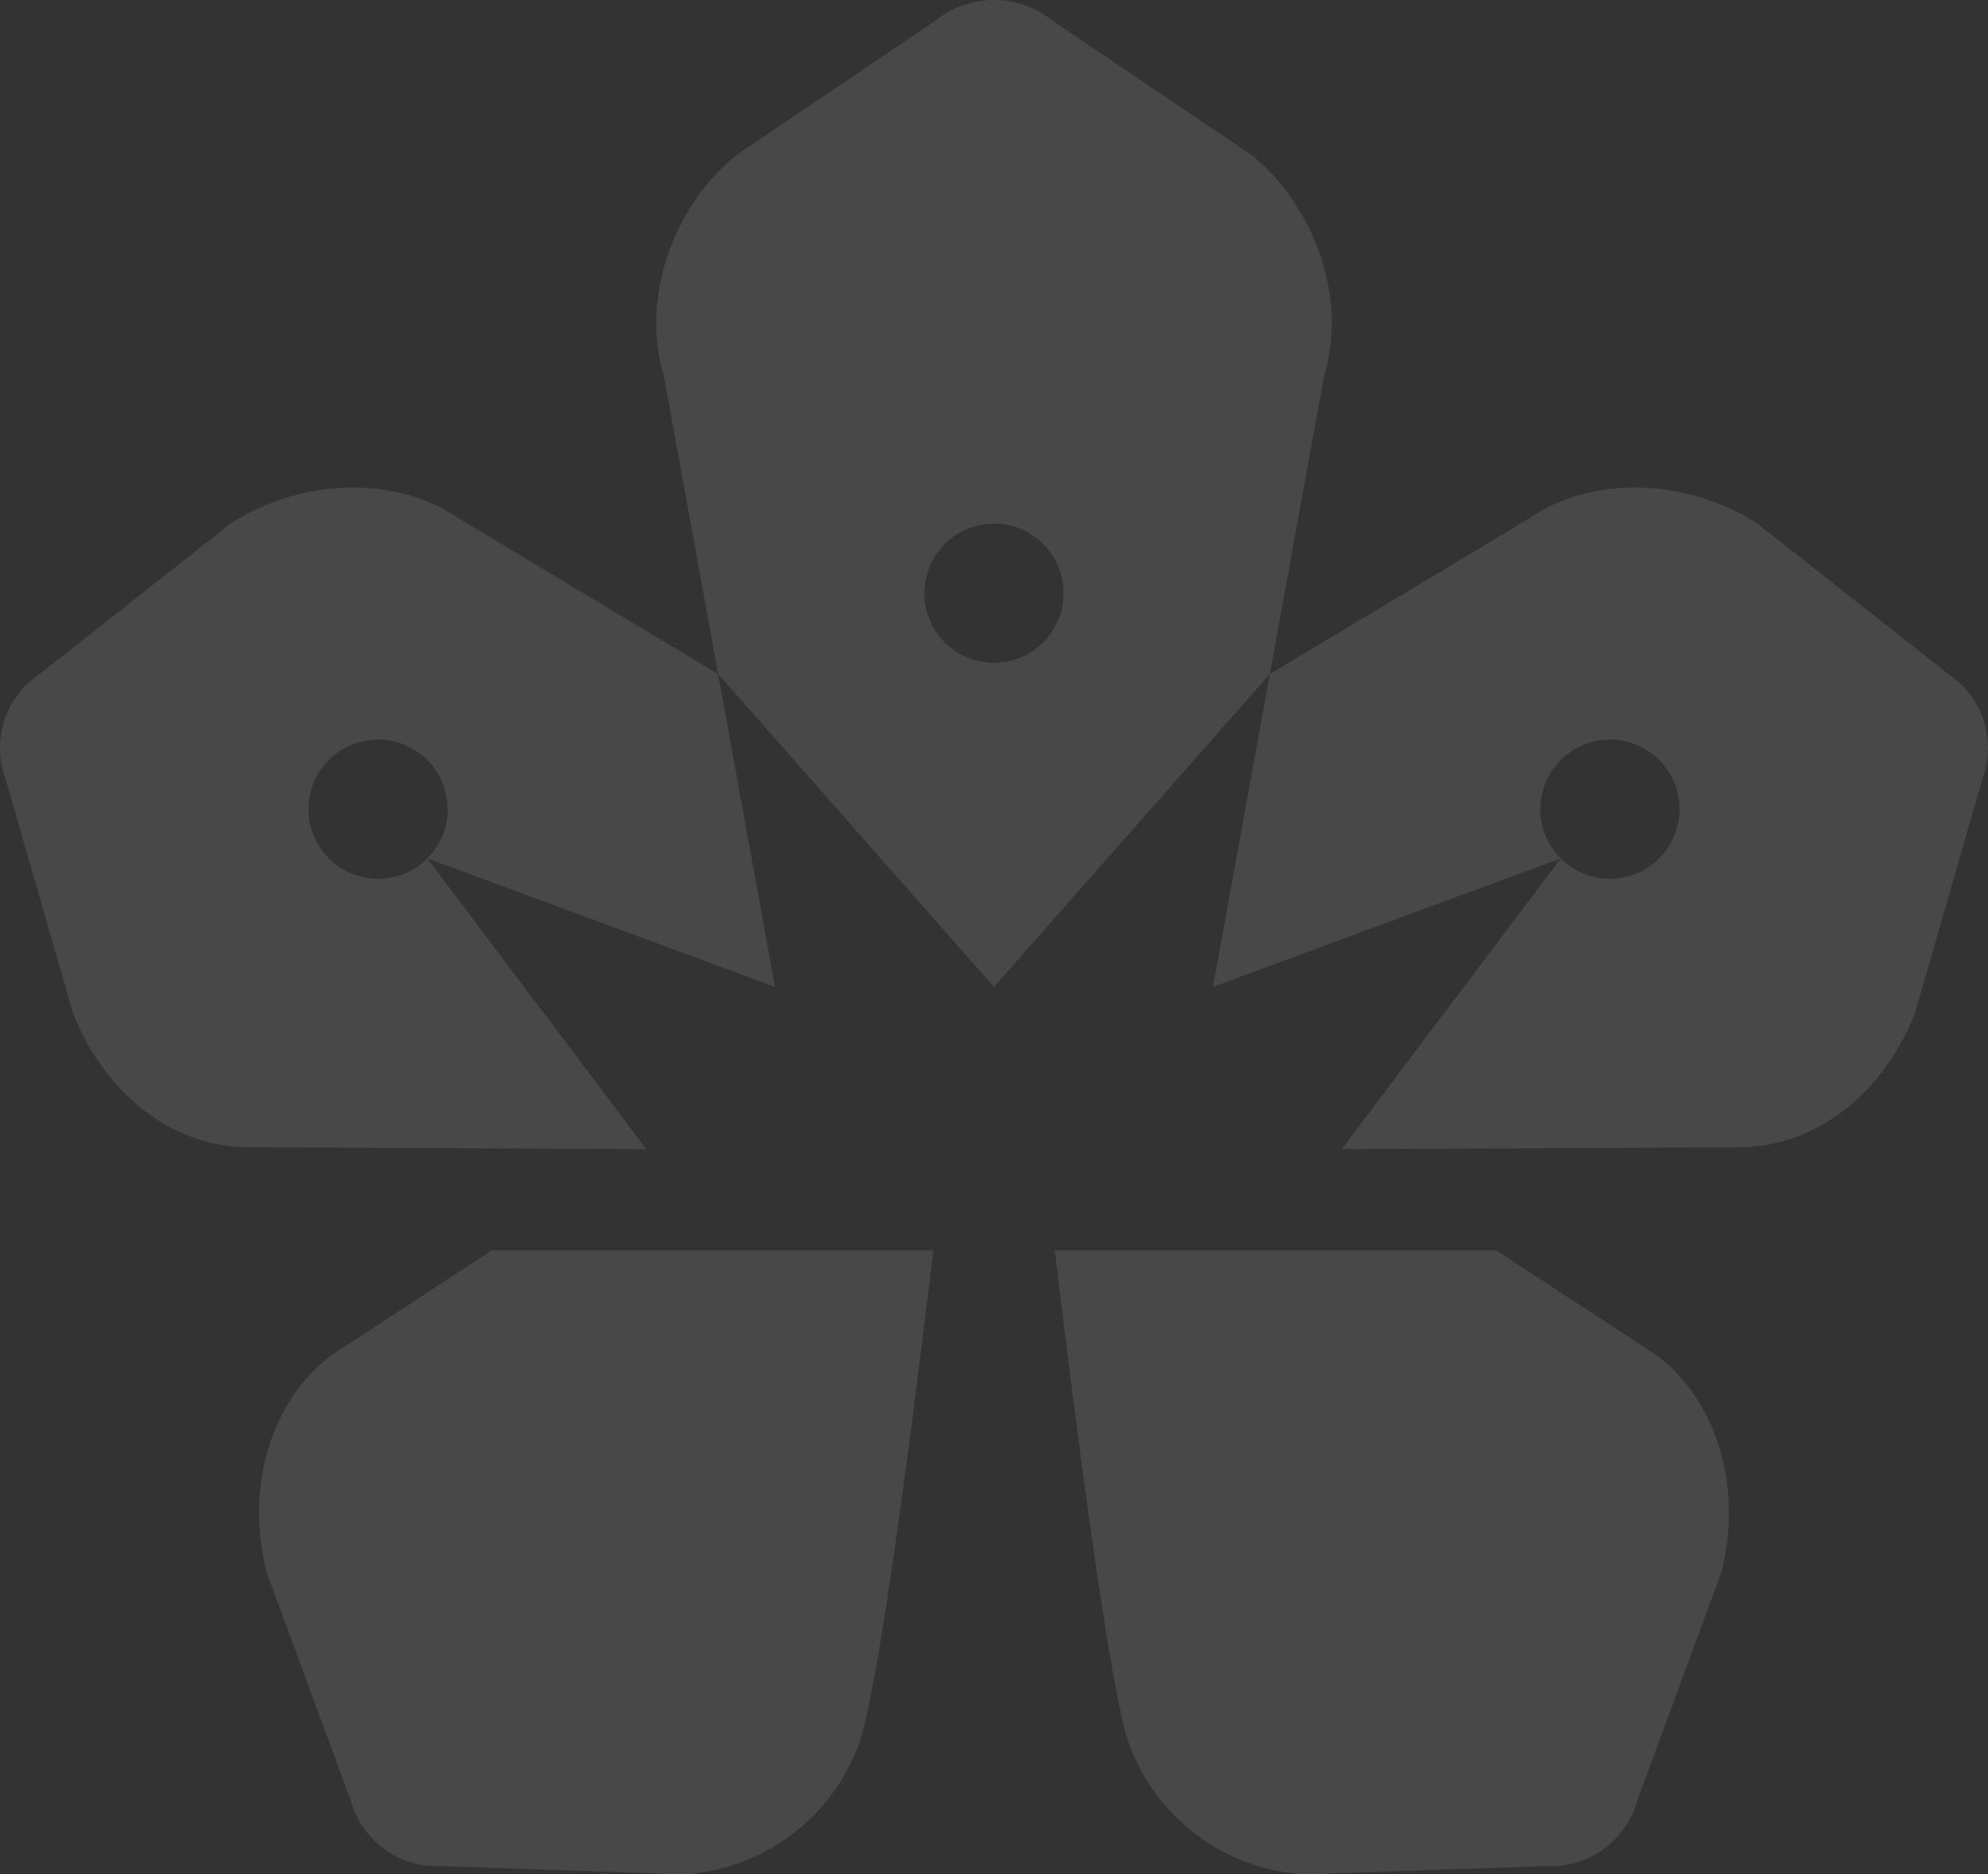 <svg xmlns="http://www.w3.org/2000/svg" xmlns:xlink="http://www.w3.org/1999/xlink" width="1150.686" height="1085.05" viewBox="0 0 1150.686 1085.05"><rect x="0" y="0" width="1150.686" height="1085.05" fill="#333333" stroke="none"/><defs><clipPath id="clip-path"><rect id="Rectangle_5" data-name="Rectangle 5" width="1150.686" height="1085.05" fill="#fff"></rect></clipPath></defs><g id="Group_6" data-name="Group 6" transform="translate(-76 -59)" opacity="0.105"><g id="Group_3" data-name="Group 3" transform="translate(76 59)" clip-path="url(#clip-path)"><path id="Path_39" data-name="Path 39" d="M597.82,176.888l-109.895-86.6C448.81,65,393.728,61.253,355.379,87.753l-149.5,89.712L172.964,358.589l201.247-74.371a40.292,40.292,0,1,1,56.981,0,40.293,40.293,0,0,1-56.981,0L247.4,452.539l231.306-1.1c46.581-.861,83.525-34.233,100.575-77.647l38.665-134.405a51.878,51.878,0,0,0-20.122-62.5" transform="translate(529.159 212.717)" fill="#fff"></path><path id="Path_40" data-name="Path 40" d="M60.924,122.417Z" transform="translate(186.388 374.517)" fill="#fff"></path><path id="Path_41" data-name="Path 41" d="M133.6,90.285l-109.895,86.6a51.883,51.883,0,0,0-20.122,62.5L42.248,373.79c17.049,43.415,54,76.791,100.579,77.647l231.3,1.1L247.311,284.216a40.29,40.29,0,1,1,0-56.981,40.288,40.288,0,0,1,0,56.981l201.247,74.372L415.652,177.5l-.012-.032.008,0,0,0L266.15,87.752c-38.349-26.5-93.43-22.745-132.55,2.533" transform="translate(0.001 212.718)" fill="#fff"></path><path id="Path_42" data-name="Path 42" d="M438.635,90.092,322.773,11.807a53.994,53.994,0,0,0-67.381,0L139.525,90.092c-36,29.621-55.126,82.486-41.6,127.123L129.385,390.18l.008.012L289.08,571.308,448.771,390.18l31.468-172.965c13.522-44.637-5.606-97.5-41.6-127.123M289.08,383.7a40.291,40.291,0,1,1,40.289-40.293A40.29,40.29,0,0,1,289.08,383.7" transform="translate(286.261 0.002)" fill="#fff"></path><path id="Path_43" data-name="Path 43" d="M192.7,462.188h0a115.316,115.316,0,0,0,102.024,77.375l139.784-4.745a51.927,51.927,0,0,0,53.23-38.487l48.388-131.239c11.983-45.043.138-97.364-36.9-125.674L405.865,178.3H150.393C165.648,304.746,182.348,428.8,192.7,462.188" transform="translate(460.106 545.487)" fill="#fff"></path><path id="Path_44" data-name="Path 44" d="M78.34,239.418C41.3,267.728,29.453,320.053,41.437,365.1L89.828,496.334a51.926,51.926,0,0,0,53.226,38.483l139.788,4.75a115.331,115.331,0,0,0,102.024-77.38c10.526-33.944,27.206-157.747,42.4-283.887H171.706Z" transform="translate(113.01 545.484)" fill="#fff"></path></g></g></svg>